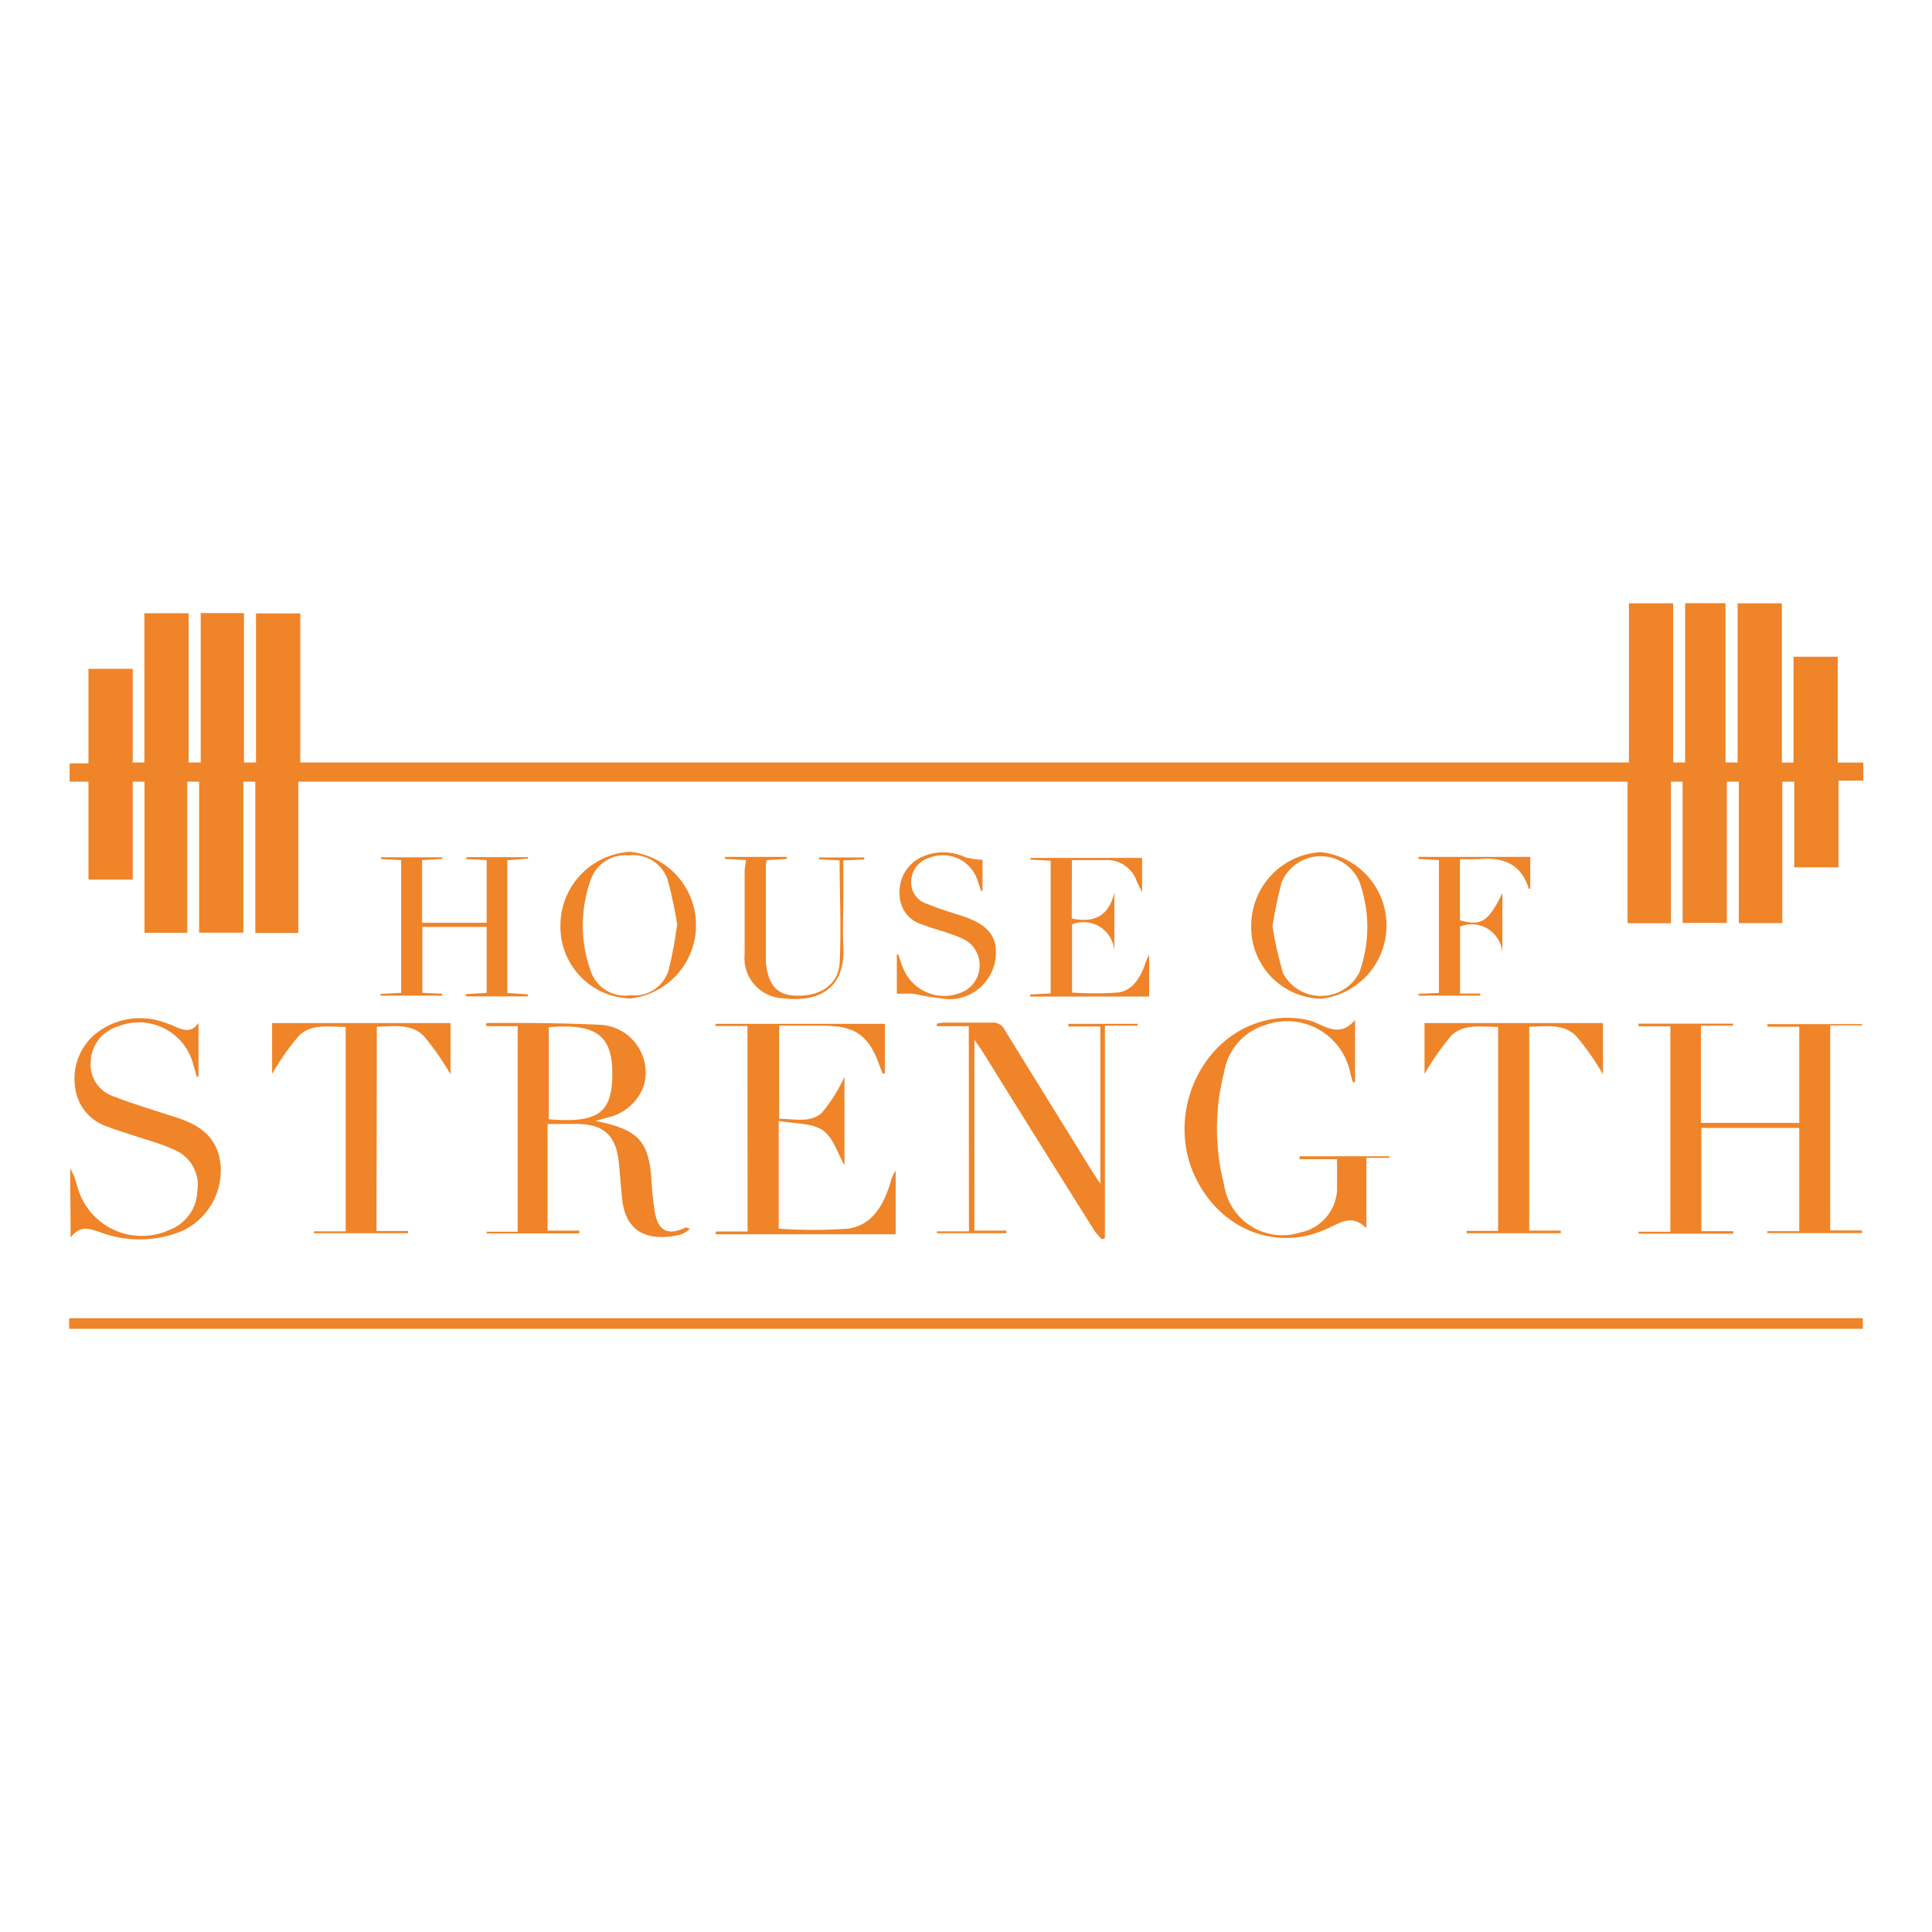 <svg xmlns="http://www.w3.org/2000/svg" id="Layer_37" data-name="Layer 37" viewBox="0 0 131 131"><defs><style>.cls-1{fill:#ef8429;}</style></defs><path class="cls-1" d="M20.23,53V63.26H17.31V53H16.5V63.24h-3V53h-.8V63.25H9.8V53H9v6.64H6V53H4.72V51.76H6V45.35H9V51.7h.79V41.58h3V51.7l.82,0V41.57h2.93V51.7h.82V41.59h3V51.7h90.09V40.91h3V51.7l.81,0V40.9H117V51.7h.82V40.91h3v10.8h.79V44.53h3v7.18h1.73v1.22h-1.68v5.88h-3V53h-.81v9.59H117.9V53h-.81v9.58h-3V53h-.79v9.6h-2.94V53Z"></path><path class="cls-1" d="M4.69,90.1v-.72H126.31v.72Z"></path><path class="cls-1" d="M122,83.48v-7h-6.64v7h2.16v.17h-6.42v-.13h2.16V69.59H111.1v-.18h6.41l0,.14h-2.18v6.59H122V69.62h-2.16v-.18h6.41v.09h-2.15v13.9h2.15v.18h-6.42v-.13Z"></path><path class="cls-1" d="M40.39,76l.56.13c2.38.56,3.06,1.39,3.22,3.84a19,19,0,0,0,.24,2.26c.24,1.27.9,1.56,2.09,1,0,0,.12,0,.27.09a2,2,0,0,1-.57.38c-1.81.44-3.68.19-4-2.27-.1-.87-.15-1.74-.24-2.61-.19-1.82-1-2.59-2.83-2.61h-2v7.23h2.15v.19H33v-.11H35.1V69.58H33l-.06-.15a.36.36,0,0,1,.17-.07c2.55,0,5.1,0,7.64.13a3.24,3.24,0,0,1,2.9,4.13,3.34,3.34,0,0,1-2.41,2.14Zm-3.18-6.33v6.22c3.34.28,4.3-.42,4.31-3.06S40.41,69.39,37.21,69.65Z"></path><path class="cls-1" d="M50.68,69.57H48.52v-.15H60v3.37l-.15,0c-.08-.21-.17-.41-.24-.62-.74-2-1.64-2.61-3.78-2.62h-3v6.31c1,0,2.14.31,2.91-.42a10.81,10.81,0,0,0,1.52-2.43v6c-.46-.79-.76-1.89-1.48-2.38S53.85,76.2,52.8,76v7.31a33.64,33.64,0,0,0,4.71,0c1.66-.24,2.41-1.63,2.87-3.13a2.44,2.44,0,0,1,.35-.8v4.31H48.53V83.5h2.16Z"></path><path class="cls-1" d="M91.88,69.16v4.22l-.15,0c-.06-.22-.13-.44-.18-.65a4.36,4.36,0,0,0-5.75-3.23A4,4,0,0,0,83,72.71a15.29,15.29,0,0,0,0,7.63,4,4,0,0,0,5.16,3.23,3.11,3.11,0,0,0,2.5-2.87c0-.66,0-1.34,0-2.1H88.12v-.2h6.08v.11H92.65v4.77c-1-1-1.8-.34-2.6,0-3.41,1.63-7.27.16-9-3.46-2-4.16.28-9.47,4.63-10.59a6.18,6.18,0,0,1,3.25,0C89.86,69.57,90.83,70.39,91.88,69.16Z"></path><path class="cls-1" d="M65.69,69.58H63.52v-.17a2.87,2.87,0,0,1,.5-.07c1.07,0,2.15,0,3.22,0a.89.89,0,0,1,.9.52q3,4.86,6,9.7l.47.71V69.6H72.44v-.18h4.69v.13H74.92V83.93l-.19.11a4.36,4.36,0,0,1-.5-.56q-3.86-6.14-7.68-12.29l-.48-.69V83.44h2.16v.18H63.53v-.13h2.17Z"></path><path class="cls-1" d="M4.76,79.24a4.85,4.85,0,0,1,.28.54c.09.27.16.55.25.83a4.52,4.52,0,0,0,6.23,2.77,2.91,2.91,0,0,0,1.86-2.64A2.57,2.57,0,0,0,11.9,78c-.9-.43-1.88-.69-2.82-1-.57-.2-1.16-.35-1.71-.58a3.21,3.21,0,0,1-2.28-2.73A3.93,3.93,0,0,1,6.7,69.93,4.82,4.82,0,0,1,11,69.28a8.39,8.39,0,0,1,.88.33c.57.25,1.11.44,1.58-.26V73l-.12,0c-.07-.25-.14-.51-.22-.76A3.8,3.8,0,0,0,8,69.6,2.57,2.57,0,0,0,6.15,72a2.27,2.27,0,0,0,1.62,2.36c1.14.46,2.32.8,3.49,1.19l.7.22c1.63.52,2.85,1.39,3,3.28a4.52,4.52,0,0,1-2.6,4.41,7.51,7.51,0,0,1-5.12.24,5.08,5.08,0,0,1-.51-.17c-.65-.21-1.31-.48-1.94.39Z"></path><path class="cls-1" d="M25.53,83.47h2.14v.15H21.29l0-.13h2.15V69.63c-1.13,0-2.34-.24-3.19.62a17.23,17.23,0,0,0-1.8,2.57V69.37h12.1v3.48a18.5,18.5,0,0,0-1.82-2.61c-.83-.84-2-.65-3.18-.62Z"></path><path class="cls-1" d="M99.44,83.46h2.14V69.63c-1.13,0-2.34-.24-3.19.61a17.85,17.85,0,0,0-1.8,2.58V69.37h12.1v3.48a17.11,17.11,0,0,0-1.82-2.6c-.83-.85-2-.66-3.18-.63V83.44h2.14v.18H99.45Z"></path><path class="cls-1" d="M33,62.85H28.64v4.47l1.35.06v.13H25.81l0-.12,1.39-.07v-9l-1.37-.07v-.12H30l0,.11-1.38.08v4.25H33V58.32l-1.38-.07v-.13h4.18l0,.1-1.4.11v9l1.39.09v.14H31.59v-.15L33,67.32Z"></path><path class="cls-1" d="M38,62.76a5,5,0,0,1,4.74-5,5,5,0,0,1,0,9.94A4.86,4.86,0,0,1,38,62.76Zm7.93,0a30.89,30.89,0,0,0-.65-3.09A2.47,2.47,0,0,0,42.63,58a2.49,2.49,0,0,0-2.58,1.66,9.2,9.2,0,0,0,0,6.17,2.45,2.45,0,0,0,2.7,1.65,2.41,2.41,0,0,0,2.59-1.71A28.15,28.15,0,0,0,45.9,62.77Z"></path><path class="cls-1" d="M84.84,62.78a5,5,0,0,1,4.72-5,5,5,0,0,1,0,9.94A4.85,4.85,0,0,1,84.84,62.78Zm1.44,0A24.64,24.64,0,0,0,87,66a2.92,2.92,0,0,0,5.17-.06,9.08,9.08,0,0,0,0-6.17,2.86,2.86,0,0,0-5.27.07A28,28,0,0,0,86.28,62.83Z"></path><path class="cls-1" d="M72.67,62.28c1.57.33,2.54-.21,2.89-1.78v4a2.09,2.09,0,0,0-2.87-1.82V67.3a23,23,0,0,0,3.11,0c.94-.12,1.45-.9,1.78-1.75a4.07,4.07,0,0,1,.34-.82v2.84H69.85v-.14l1.39-.07v-9l-1.37-.07v-.12h7.57v2.34c-.17-.37-.28-.56-.37-.77a2.11,2.11,0,0,0-2.13-1.42c-.74,0-1.47,0-2.26,0Z"></path><path class="cls-1" d="M99,67.37h1.37v.14H96.18l0-.12,1.39-.07v-9l-1.39-.08,0-.14h7.58v2.16c-.07,0-.1,0-.1,0-.53-1.74-1.81-2.16-3.46-2-.39,0-.79,0-1.21,0v4.14c1.44.41,1.94.1,2.88-1.85v4.1A2.08,2.08,0,0,0,99,62.83Z"></path><path class="cls-1" d="M60.81,67.38V64.72l.1,0c.12.35.22.7.36,1a3,3,0,0,0,4.16,1.46,2,2,0,0,0,.17-3.35,6.1,6.1,0,0,0-1.28-.55c-.59-.21-1.2-.36-1.78-.59A2.12,2.12,0,0,1,61,60.65a2.58,2.58,0,0,1,1.46-2.52,3.49,3.49,0,0,1,3,0,5.37,5.37,0,0,0,1.16.17v2.11l-.1,0c-.07-.23-.15-.46-.23-.69A2.47,2.47,0,0,0,63,58.17a1.67,1.67,0,0,0-1.21,1.53,1.49,1.49,0,0,0,1,1.56c.77.31,1.55.57,2.34.81C67,62.66,67.68,63.5,67.5,65a3.16,3.16,0,0,1-3.22,2.75A19.43,19.43,0,0,1,62,67.39C61.65,67.35,61.25,67.38,60.81,67.38Z"></path><path class="cls-1" d="M50.59,58.32l-1.43-.08V58.1h4.19l0,.14L52,58.32a1.23,1.23,0,0,0-.07.32v6q0,.3,0,.6c.15,1.55.75,2.22,2,2.27,1.65.07,2.88-.71,3-2.17.12-2.32,0-4.64,0-7l-1.39-.07v-.13h3.06v.13l-1.42.07v2.22c0,1.24-.05,2.47,0,3.7.14,2.69-1.61,3.74-4.07,3.43a2.73,2.73,0,0,1-2.62-3c0-1.91,0-3.81,0-5.71Z"></path></svg>